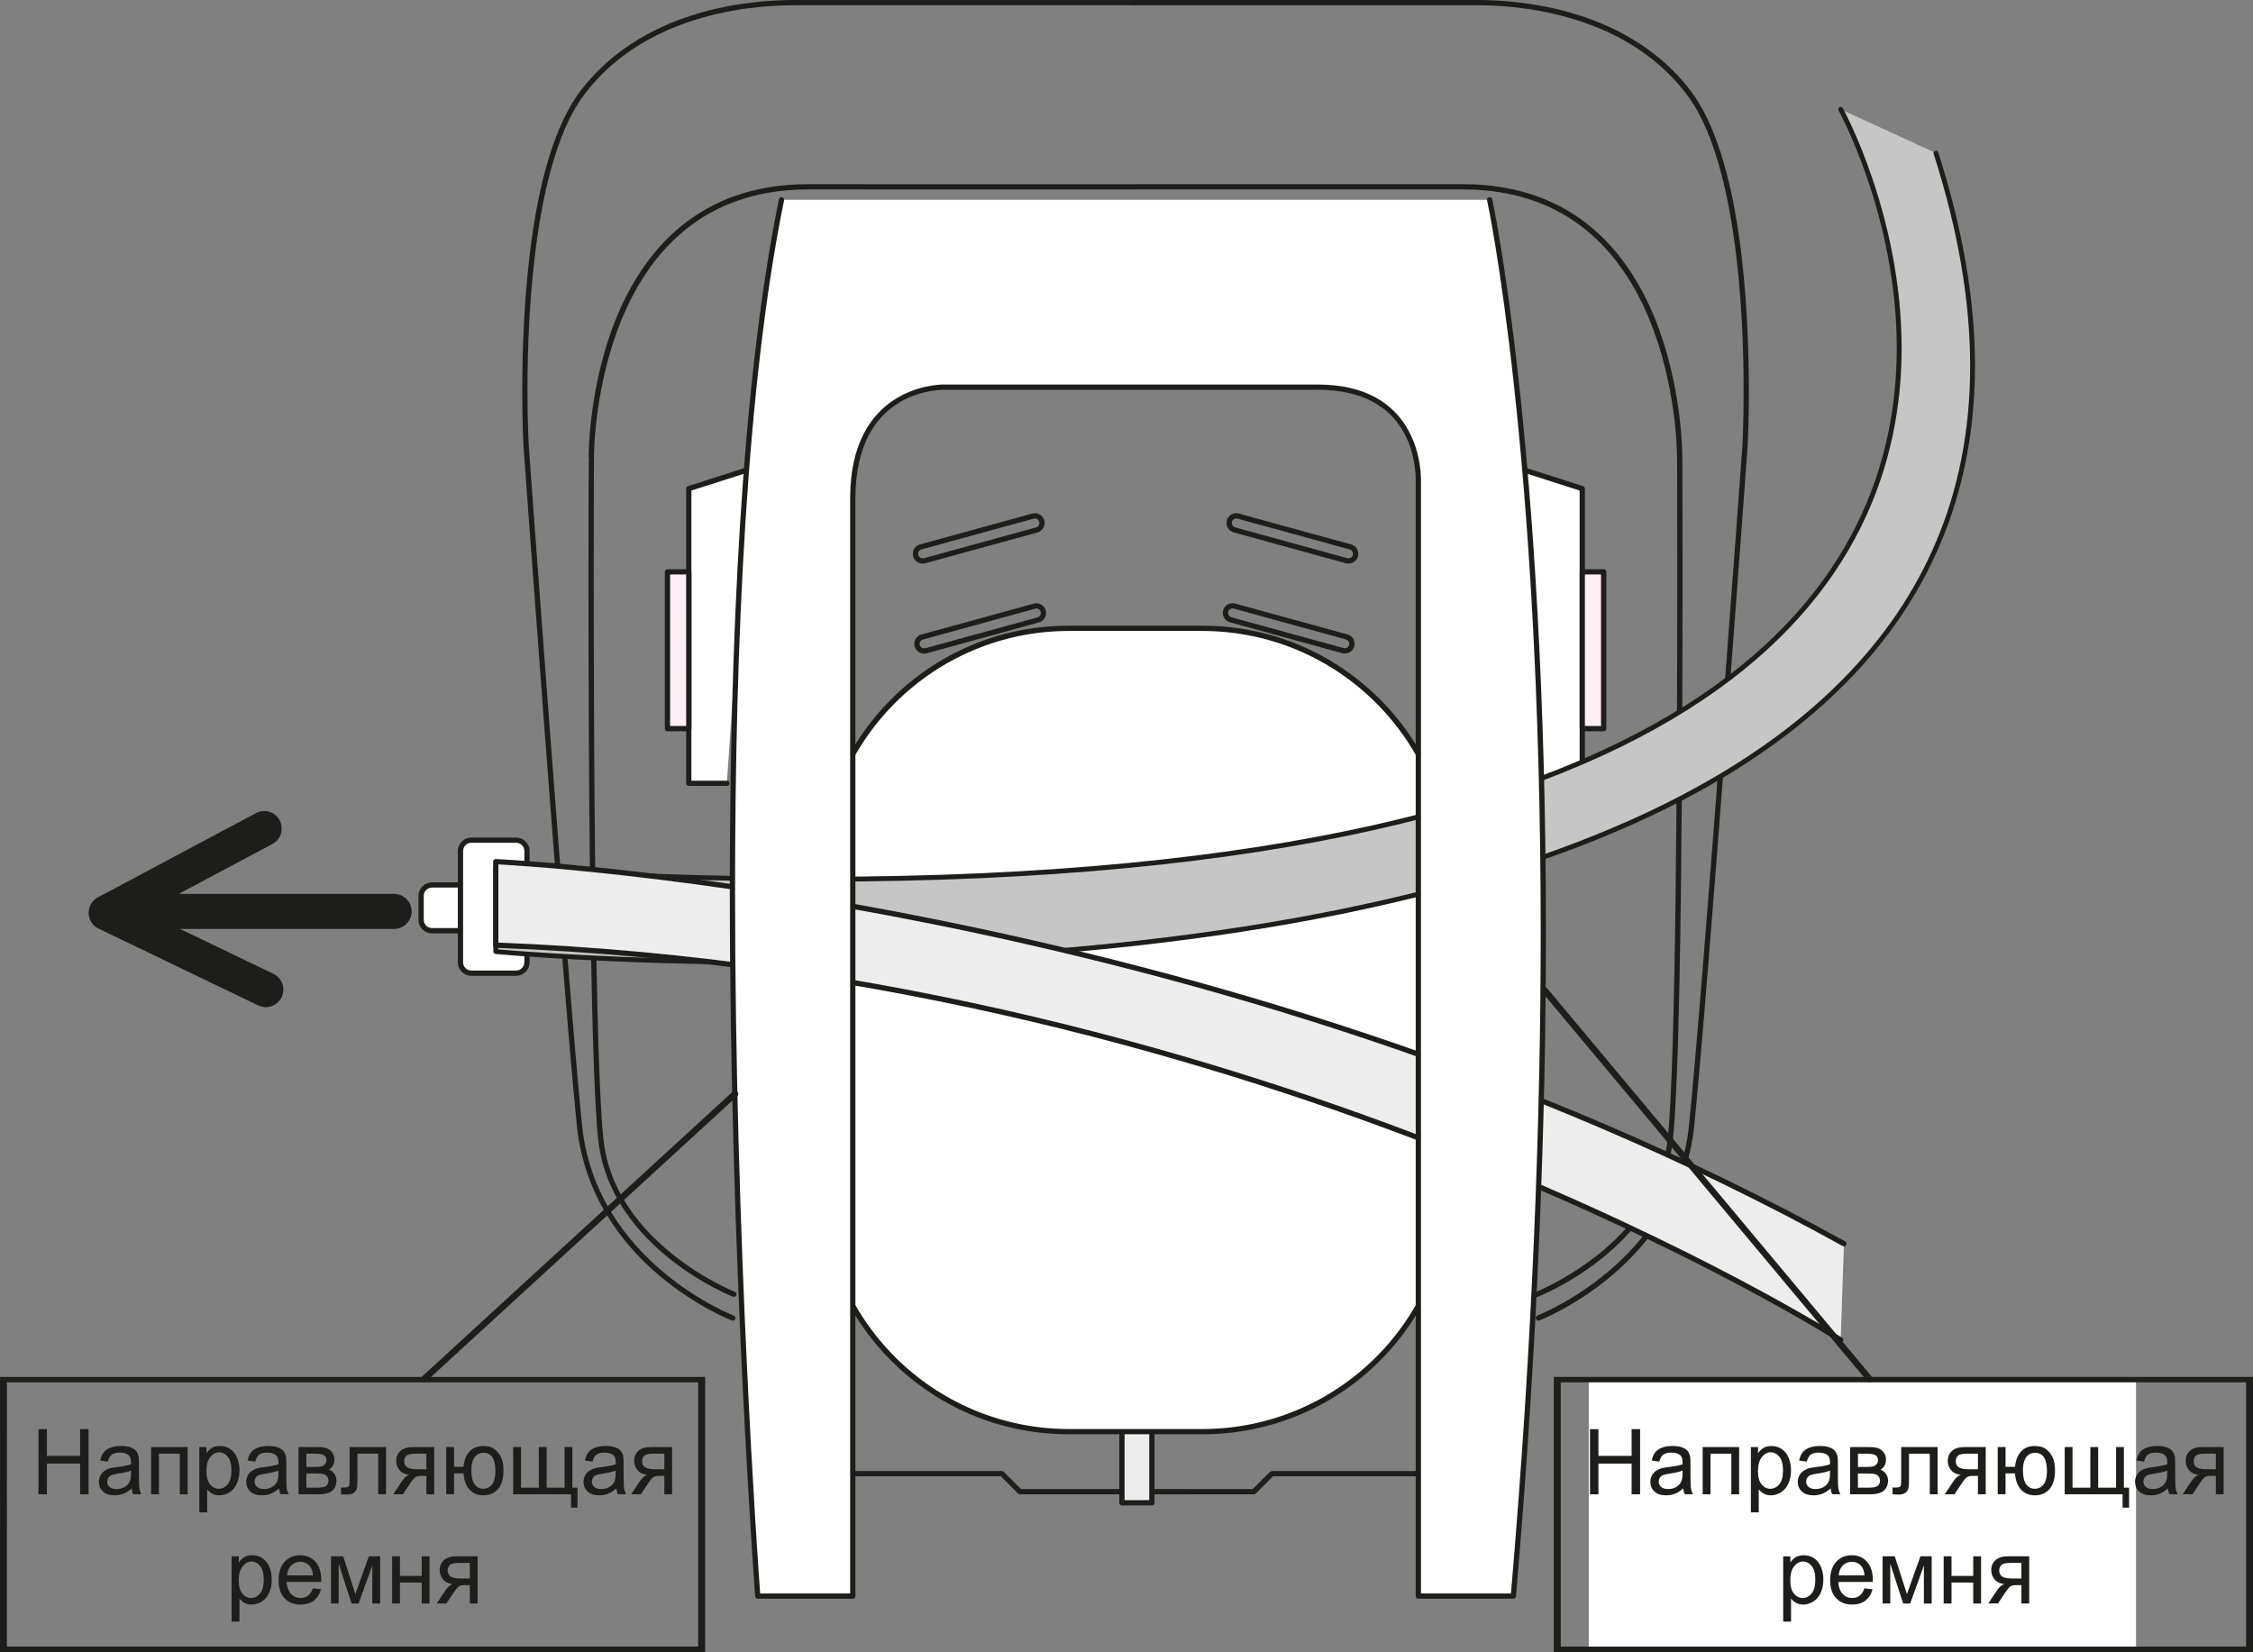 <?xml version="1.0" encoding="UTF-8"?>
<!DOCTYPE svg PUBLIC "-//W3C//DTD SVG 1.1//EN" "http://www.w3.org/Graphics/SVG/1.1/DTD/svg11.dtd">
<!-- Creator: CorelDRAW 2018 (64-Bit) -->
<svg xmlns="http://www.w3.org/2000/svg" xml:space="preserve" width="43.67mm" height="32.021mm" version="1.1" style="shape-rendering:geometricPrecision; text-rendering:geometricPrecision; image-rendering:optimizeQuality; fill-rule:evenodd; clip-rule:evenodd"
viewBox="0 0 1763.69 1293.24"
 xmlns:xlink="http://www.w3.org/1999/xlink">
 <rect x="0" y="0" width="1763.69" height="1293.24" fill="#808080" stroke="none"/>
 <defs>
  <style type="text/css">
   <![CDATA[
    .str0 {stroke:#1D1D1B;stroke-width:4.99;stroke-linecap:round;stroke-linejoin:round;stroke-miterlimit:4}
    .fil7 {fill:none;fill-rule:nonzero}
    .fil6 {fill:white}
    .fil0 {fill:#1D1D1B;fill-rule:nonzero}
    .fil5 {fill:#1D1D1B;fill-rule:nonzero}
    .fil4 {fill:#C6C6C6;fill-rule:nonzero}
    .fil2 {fill:#EDEDED;fill-rule:nonzero}
    .fil3 {fill:#FDEEF6;fill-rule:nonzero}
    .fil1 {fill:white;fill-rule:nonzero}
   ]]>
  </style>
 </defs>
 <g id="Слой_x0020_1">
  <path class="fil0" d="M1202.35 1032.45c-0.41,-1.04 0.11,-2.24 1.17,-2.65 0.08,-0.23 107.77,-41.57 118.68,-148.99 11.13,-108.72 41.83,-532.36 41.86,-532.86 0,0 0.88,-16.55 0.88,-41.92 0.11,-63.44 -5.9,-182.18 -45.14,-232.96 -51.04,-66.48 -140.78,-69.02 -164.37,-68.99l-4.2 0c-13.96,0 -262,0 -262.27,0.06 -1.14,0 -2.07,-0.92 -2.07,-2.06 0,-1.11 0.93,-2.08 2.07,-2.08l262.27 0 4.2 0c23.88,0 114.98,2.25 167.67,70.54 40.48,52.9 45.88,171.67 45.96,235.5 0,25.46 -0.91,42.13 -0.91,42.13 0,0 -30.71,424.12 -41.89,533.09 -11.43,110.29 -121.1,152.28 -121.26,152.36l0.03 0.03c-0.25,0.13 -0.51,0.15 -0.73,0.15 -0.84,0 -1.62,-0.5 -1.95,-1.35z"/>
  <path class="fil1" d="M368.23 692.75c4.73,0 8.55,3.86 8.55,8.53l0 18.74c0,4.73 -3.82,8.56 -8.55,8.56l-29.99 0c-4.75,0 -8.58,-3.83 -8.58,-8.56l0 -18.74c0,-4.67 3.83,-8.53 8.58,-8.53l29.99 0z"/>
  <path class="fil0" d="M338.22 730.62c-5.87,0 -10.63,-4.73 -10.63,-10.6l0 -18.79c0,-5.81 4.76,-10.54 10.63,-10.54l29.99 0 0 2.06 0 2.02 -29.99 0c-3.59,0.03 -6.51,2.91 -6.51,6.45l0 18.79c0,3.56 2.89,6.45 6.51,6.45l29.99 0c3.59,0 6.5,-2.86 6.5,-6.45l0 -18.79c0,-3.55 -2.91,-6.43 -6.5,-6.45l0 -2.02 0 -2.06c5.88,0 10.61,4.73 10.61,10.54l0 18.79c0,5.84 -4.76,10.6 -10.61,10.6l-29.99 0z"/>
  <path class="fil0" d="M1201.37 1013.9c-0.38,-1.05 0.15,-2.25 1.2,-2.67 0.08,-0.23 93.95,-37.1 102.88,-119.22 6.6,-59.47 7.56,-306.04 7.56,-442.18 0,-54.65 -0.11,-91.47 -0.11,-91.47 0,0 -0.06,-0.16 -0.06,-0.36 -0.14,-8.72 -2,-209.48 -167.18,-209.71l-256.72 0 0 0.03c-0.11,0 -0.24,-0.03 -0.24,-0.03l-256.46 0c-165.3,0.23 -167.14,201.08 -167.31,209.68l0 0.11 -0.02 0c0.02,0.07 0.02,0.11 0.04,0.19 0,0.08 -0.16,35.99 -0.16,89.47 0,135.71 0.97,384.49 7.62,444.26 8.96,82.12 102.68,119.11 102.88,119.22 1.03,0.42 1.55,1.61 1.17,2.67 -0.46,1.03 -1.63,1.55 -2.68,1.17 -0.14,-0.17 -95.76,-37.31 -105.46,-122.59 -6.71,-60.43 -7.65,-308.9 -7.65,-444.72 0,-53.54 0.16,-89.47 0.39,-88.52l0 -0.03c-0.12,-0.25 -0.17,-0.37 -0.2,-0.43l-0.03 -0.27 -0.03 -0.23 0 -0.3c0,-8.44 1.54,-213.39 171.43,-213.8l256.34 0.03c0.11,-0.03 0.24,-0.03 0.36,-0.03l256.72 0c169.77,0.41 171.3,205.22 171.3,213.83l0.03 0.27c0,0 0.15,36.9 0.15,91.55 0,136.29 -0.94,382.52 -7.6,442.64 -9.69,85.27 -105.36,122.42 -105.47,122.59 -0.24,0.09 -0.5,0.15 -0.74,0.15 -0.84,0 -1.6,-0.48 -1.95,-1.31zm-628.47 19.76c-0.15,-0.08 -109.84,-42.06 -121.31,-152.42 -11.18,-108.91 -41.86,-533 -41.86,-533.06 0,0 -0.91,-16.7 -0.91,-42.24 0.08,-63.83 5.48,-182.51 46.03,-235.39 52.62,-68.29 143.72,-70.51 167.59,-70.54 1.81,0 3.23,0.03 4.2,0.03l262.3 0c1.11,0 2.04,0.91 2.04,2.02 0,1.14 -0.92,2.04 -2.04,2.04l-262.3 0 -4.2 0c-23.62,-0.03 -113.37,2.48 -164.35,68.96 -39.26,50.69 -45.25,169.41 -45.19,232.88 0,25.42 0.96,41.97 0.96,41.97 0.03,0.55 30.66,424.16 41.79,532.92 10.91,107.41 118.57,148.96 118.71,148.99 1.08,0.41 1.61,1.6 1.17,2.65 -0.3,0.82 -1.08,1.32 -1.92,1.32 -0.21,0 -0.47,-0.03 -0.71,-0.13zm316.78 136.04l-91.24 0 -1.45 -0.58 -13.52 -13.52 -114.18 0 0 0.03c-1.14,0 -2.05,-0.94 -2.05,-2.05 0,-1.13 0.91,-2.07 2.05,-2.07l115.02 0 1.44 0.59 13.52 13.49 90.41 0.03c0.11,-0.03 0.23,-0.03 0.33,-0.03l90.73 0 13.46 -13.49 1.47 -0.59 115.08 0 0 0.03c1.11,0 2.02,0.91 2.02,2.04 0,1.11 -0.91,2.02 -2.02,2.02l-114.21 0 -13.49 13.52 -1.43 0.58 -91.61 0.03c-0.1,0 -0.21,0 -0.33,-0.03z"/>
  <path class="fil1" d="M360.46 666.19c0,-4.76 3.82,-8.55 8.55,-8.55l34.98 0c4.73,0 8.56,3.79 8.56,8.55l0 87.07c0,4.7 -3.83,8.55 -8.56,8.55l-34.98 0c-4.73,0 -8.55,-3.85 -8.55,-8.55l0 -87.07z"/>
  <path class="fil0" d="M362.51 753.27c0,3.56 2.87,6.46 6.49,6.46l35 0c3.56,0 6.49,-2.92 6.49,-6.46l0 -87.09c0,-3.62 -2.9,-6.44 -6.49,-6.48l-35 0c-3.62,0.04 -6.49,2.86 -6.49,6.48l0 87.09zm6.49 10.57c-5.84,0 -10.6,-4.76 -10.6,-10.57l0 -87.09c0,-5.86 4.76,-10.56 10.6,-10.56l35 0c5.84,0 10.57,4.7 10.57,10.56l0 87.09c0,5.84 -4.73,10.57 -10.57,10.57l-35 0z"/>
  <path class="fil0" d="M714.87 435.57c-0.2,-0.7 -0.29,-1.37 -0.29,-2.08 0,-3.35 2.24,-6.41 5.57,-7.32l87.88 -24.15c0.67,-0.17 1.31,-0.31 2.04,-0.31 3.36,0 6.45,2.22 7.36,5.65l-1.96 0.56 -1.98 0.5c-0.44,-1.61 -1.84,-2.56 -3.42,-2.59 -0.26,0 -0.56,0.06 -0.9,0.14l-87.96 24.15c-1.5,0.41 -2.52,1.81 -2.52,3.38 0,0.33 0.03,0.61 0.16,1.03 0.37,1.47 1.81,2.54 3.38,2.54 0.39,0 0.69,-0.03 0.91,-0.08l87.88 -24.14c1.55,-0.47 2.59,-1.91 2.59,-3.45 0,-0.36 -0.06,-0.67 -0.11,-0.94l1.98 -0.53 1.96 -0.56c0.2,0.65 0.29,1.35 0.29,2.02 0,3.34 -2.22,6.4 -5.57,7.41l-87.97 24.15c-0.7,0.17 -1.35,0.2 -1.97,0.2 -3.38,0 -6.48,-2.18 -7.35,-5.57zm249.5 -27.13c-0.08,0.3 -0.11,0.59 -0.11,0.91 0,1.54 1.03,3 2.59,3.45l87.89 24.16c0.26,0.06 0.54,0.08 0.9,0.08 1.53,0 3.01,-1.04 3.45,-2.54 0.06,-0.28 0.08,-0.61 0.08,-0.95 0,-1.58 -1.03,-3.04 -2.56,-3.45l-87.95 -24.15c-0.34,-0.08 -0.64,-0.14 -0.9,-0.14 -1.58,0.03 -2.95,0.99 -3.39,2.59l-1.98 -0.5 1.98 0.53zm89.29 32.5l-87.98 -24.21c-3.35,-0.95 -5.54,-4.03 -5.54,-7.38 0,-0.67 0.06,-1.31 0.27,-1.98l-0.03 0c0.92,-3.45 4.01,-5.67 7.38,-5.67 0.73,0 1.4,0.14 2.04,0.31l87.88 24.15c3.42,0.91 5.64,4 5.64,7.39 0,0.64 -0.08,1.28 -0.3,2.04 -0.96,3.34 -4.02,5.55 -7.38,5.55 -0.61,0 -1.25,-0.03 -1.98,-0.2zm-231.47 106.42l-87.91 24.18c-1.58,0.38 -2.6,1.78 -2.6,3.36 0,0.29 0.03,0.59 0.13,0.99 0.4,1.49 1.84,2.55 3.47,2.55 0.33,0 0.64,-0.07 0.88,-0.13l87.88 -24.07c1.58,-0.47 2.62,-1.93 2.62,-3.48 0,-0.3 -0.03,-0.64 -0.11,-0.91l-0.03 0c-0.42,-1.62 -1.87,-2.62 -3.36,-2.62 -0.25,0 -0.59,0.03 -0.95,0.14zm-94.34 29.58c-0.2,-0.67 -0.27,-1.34 -0.27,-2.04 -0.03,-3.36 2.23,-6.45 5.61,-7.33l87.82 -24.17c0.67,-0.15 1.4,-0.3 2.12,-0.3 3.34,0 6.37,2.23 7.34,5.61l-1.97 0.57 1.97 -0.51c0.2,0.64 0.25,1.31 0.25,1.98 0,3.33 -2.19,6.43 -5.57,7.41l-87.93 24.12c-0.71,0.2 -1.39,0.23 -1.97,0.23 -3.38,0 -6.48,-2.15 -7.41,-5.57zm223.49 -27.08c-0.11,0.31 -0.14,0.57 -0.14,0.92 0,1.49 1.03,2.98 2.63,3.42l87.85 24.11c0.25,0.06 0.57,0.13 0.92,0.13 1.58,0 3.03,-1.03 3.42,-2.55 0.11,-0.34 0.14,-0.67 0.14,-0.99 0,-1.58 -1.03,-2.98 -2.62,-3.39l-87.94 -24.15c-0.3,-0.08 -0.63,-0.14 -0.91,-0.14 -1.5,0 -2.9,1 -3.36,2.62l-1.98 -0.56 1.98 0.57zm89.26 32.43l-87.91 -24.15c-3.33,-0.95 -5.59,-4.02 -5.59,-7.35 0,-0.73 0.08,-1.43 0.27,-2.07 0.96,-3.36 3.99,-5.61 7.33,-5.61 0.72,0 1.45,0.15 2.08,0.3l87.85 24.14c3.4,0.91 5.63,3.98 5.63,7.37 0,0.64 -0.06,1.31 -0.25,2.04 -0.94,3.39 -4.03,5.57 -7.39,5.57 -0.61,0 -1.28,-0.03 -2.01,-0.23zm-68.65 475.01l17.23 0 0 -32.84c-0.06,-0.03 -1.64,-20.84 -24.43,-26.07 -24.09,-5.57 -53.87,-11.44 -75.8,-11.41 -0.11,0 -0.23,0 -0.34,-0.03 -21.95,0.06 -51.48,5.9 -75.44,11.44 -22.87,5.23 -24.48,26.05 -24.51,25.9l0 33.01 17.28 0 9.99 -23.82 -16.06 2.84c-0.4,0.06 -0.87,0.12 -1.37,0.12 -3.62,0.03 -6.77,-2.59 -7.45,-6.15 -0.15,-0.56 -0.17,-1.05 -0.17,-1.5 0,-3.59 2.59,-6.83 6.26,-7.49l79.84 -14.14c0.67,-0.19 1.2,-0.19 1.58,-0.19 3.62,0 6.83,2.61 7.52,6.31 0.04,0.38 0.1,0.81 0.1,1.34 0,3.62 -2.55,6.81 -6.25,7.51l-46.92 8.32 -0.59 26.86 56.52 0 56.49 0 -0.61 -26.86 -46.97 -8.32c-3.56,-0.7 -6.18,-3.88 -6.21,-7.51 0,-0.46 0.03,-0.96 0.17,-1.37 0.64,-3.7 3.83,-6.28 7.45,-6.28 0.4,0 0.92,0.03 1.4,0.16l80.03 14.16c3.7,0.69 6.27,3.9 6.27,7.49 0,0.47 -0.06,0.91 -0.14,1.41 -0.64,3.71 -3.87,6.27 -7.46,6.24 -0.53,0 -1,-0.06 -1.39,-0.15l-16.03 -2.81 10.02 23.82zm-83.35 4.09l-58.27 0c-0.53,0 -1.09,-0.2 -1.47,-0.58 -0.38,-0.42 -0.61,-0.96 -0.58,-1.51l0.67 -30.63c0.03,-0.97 0.73,-1.81 1.7,-1.98l48.53 -8.59c1.72,-0.31 2.86,-1.84 2.86,-3.47 0,-0.23 0,-0.5 -0.03,-0.64 -0.3,-1.7 -1.78,-2.89 -3.45,-2.89 -0.3,0 -0.44,0.03 -0.67,0.06l-80.03 14.19c-1.7,0.33 -2.86,1.78 -2.86,3.45 0,0.24 0.03,0.42 0.08,0.67 0.3,1.75 1.75,2.86 3.42,2.86 0.2,0 0.44,-0.03 0.72,-0.06l19.68 -3.45c0.74,-0.14 1.5,0.15 1.97,0.73 0.48,0.59 0.56,1.41 0.29,2.11l-11.97 28.5 -1.89 1.25 -20.7 0c-0.55,0 -1.05,-0.2 -1.44,-0.58 -0.4,-0.42 -0.61,-0.93 -0.61,-1.45l0.03 -35.25c-0.03,-0.23 2.05,-23.74 27.66,-29.69 24.09,-5.57 53.75,-11.5 76.35,-11.53 0.14,-0.03 0.26,-0.03 0.37,-0.03 22.62,0 52.47,5.96 76.69,11.55 25.59,5.96 27.65,29.47 27.62,29.88l0 35.06c0,0.53 -0.2,1.04 -0.58,1.45 -0.39,0.38 -0.91,0.58 -1.45,0.58l-20.67 0 -1.91 -1.25 -11.97 -28.5c-0.29,-0.7 -0.14,-1.52 0.33,-2.11 0.41,-0.58 1.17,-0.87 1.92,-0.73l19.68 3.45c0.27,0.03 0.53,0.06 0.74,0.06 1.68,0 3.12,-1.14 3.4,-2.78 0.06,-0.31 0.08,-0.58 0.08,-0.76 0,-1.62 -1.17,-3.12 -2.88,-3.45l-80.14 -14.21c-0.13,-0.01 -0.27,-0.04 -0.56,-0.04 -1.64,0 -3.13,1.22 -3.45,3 -0.03,0.07 -0.08,0.24 -0.08,0.53 0,1.64 1.26,3.16 2.89,3.47l48.6 8.59c0.94,0.17 1.67,1.01 1.7,1.98l0.7 30.63c0,0.55 -0.2,1.09 -0.61,1.51 -0.37,0.36 -0.9,0.58 -1.48,0.58l-58.57 0 0 0.03c-0.11,0 -0.23,0 -0.34,-0.03z"/>
  <polygon class="fil1" points="1039.64,574.14 963.36,552.98 901.96,1015 974.53,1028.02 "/>
  <path class="fil0" d="M904.24 1013.32l68.57 12.3 64.55 -450 -72.28 -20.03 -60.85 457.73zm69.9 16.73l-72.58 -13c-1.05,-0.23 -1.79,-1.22 -1.64,-2.29l61.42 -462.09c0.06,-0.59 0.41,-1.08 0.91,-1.45 0.5,-0.3 1.08,-0.41 1.67,-0.24l76.28 21.17 -0.55 1.98 0.55 -1.98c0.97,0.26 1.58,1.23 1.47,2.25l-65.11 453.93c-0.06,0.55 -0.39,1.03 -0.8,1.38 -0.4,0.26 -0.81,0.37 -1.25,0.37 -0.12,0 -0.23,0 -0.37,-0.03z"/>
  <polygon class="fil1" points="738.27,574.14 814.55,552.98 875.9,1015 803.38,1028.02 "/>
  <path class="fil0" d="M805.12 1025.62l68.49 -12.3 -60.81 -457.76 -72.24 20.06 64.56 450zm-2.92 4.09c-0.47,-0.36 -0.78,-0.83 -0.87,-1.41l-65.11 -453.9 2.07 -0.27 0.55 1.97 -0.55 -1.97 -2.07 0.27c-0.11,-1 0.5,-2.02 1.51,-2.25l76.27 -21.17c0.56,-0.17 1.2,-0.06 1.7,0.24 0.5,0.37 0.81,0.87 0.87,1.45l61.35 462.06c0.17,1.08 -0.56,2.1 -1.64,2.29l-72.52 13.02c-0.11,0.01 -0.24,0.01 -0.24,0.01 -0.56,0 -0.98,-0.1 -1.31,-0.36z"/>
  <polygon class="fil2" points="878.28,1176.36 901.73,1176.36 901.73,1050.86 878.28,1050.86 "/>
  <path class="fil0" d="M880.33 1174.3l19.33 -0.03 0 -121.36 -19.33 0 0 121.39zm-2.06 4.12c-0.56,0 -1.06,-0.23 -1.47,-0.64 -0.36,-0.32 -0.58,-0.84 -0.58,-1.4l0 -125.49c0,-0.51 0.23,-1.07 0.58,-1.45 0.41,-0.39 0.91,-0.64 1.47,-0.64l23.46 0c0.53,0 1.08,0.25 1.45,0.64 0.38,0.38 0.6,0.94 0.6,1.45l0 125.49c0,0.56 -0.21,1.05 -0.6,1.4 -0.43,0.41 -0.93,0.64 -1.45,0.64l-23.46 0z"/>
  <polygon class="fil1" points="1192.17,367.63 1238.67,382.56 1238.67,613.17 1208.92,613.17 "/>
  <path class="fil0" d="M1206.86 613.19c0,-1.17 0.91,-2.08 2.06,-2.08l27.66 0 0 -227.11 -45.02 -14.45 0 0.03c-1.11,-0.33 -1.7,-1.52 -1.37,-2.58 0.36,-1.07 1.51,-1.68 2.59,-1.34l46.52 14.92c0.84,0.24 1.4,1.05 1.4,1.98l0 230.63c0,0.53 -0.2,1.05 -0.58,1.44 -0.39,0.4 -0.9,0.61 -1.45,0.61l-29.74 0.03c-1.16,0 -2.06,-0.97 -2.06,-2.08z"/>
  <polygon class="fil1" points="585.75,367.63 539.18,382.56 539.18,613.17 568.99,613.17 "/>
  <path class="fil0" d="M539.2 615.18c-0.55,0 -1.05,-0.17 -1.45,-0.57 -0.38,-0.36 -0.61,-0.91 -0.61,-1.44l0 -230.64c0,-0.91 0.58,-1.67 1.42,-1.97l46.59 -14.92 0 0.03c1.05,-0.34 2.19,0.21 2.55,1.31 0.34,1.08 -0.24,2.25 -1.32,2.6l-45.14 14.42 0 227.12 27.77 0c1.11,0 2.05,0.87 2.05,2.04 0,1.13 -0.94,2.01 -2.05,2.01l-29.81 0z"/>
  <polygon class="fil3" points="1238.67,570.39 1255.43,570.39 1255.43,447.65 1238.67,447.65 "/>
  <path class="fil0" d="M1253.33 449.67l-12.64 0 0 118.63 12.64 0 0 -118.63zm-14.66 122.74c-0.55,0 -1.07,-0.19 -1.45,-0.61 -0.38,-0.36 -0.61,-0.91 -0.61,-1.44l0 -122.72c0,-0.57 0.23,-1.12 0.61,-1.48 0.36,-0.36 0.9,-0.59 1.45,-0.59l16.71 0c0.59,0 1.13,0.23 1.48,0.59 0.38,0.36 0.61,0.91 0.61,1.48l0 122.72c0,0.53 -0.23,1.08 -0.61,1.44 -0.38,0.43 -0.9,0.61 -1.48,0.61l-16.71 0z"/>
  <polygon class="fil3" points="539.2,570.39 522.5,570.39 522.5,447.65 539.2,447.65 "/>
  <g>
   <path class="fil0" d="M524.54 568.3l12.61 0 -0.03 -118.62 -12.58 0 0 118.62zm14.64 2.07l0 -2.07 0 2.07zm-16.68 2.04c-0.55,0 -1.07,-0.2 -1.45,-0.61 -0.38,-0.34 -0.61,-0.9 -0.61,-1.43l0 -122.74c0,-0.55 0.23,-1.11 0.61,-1.45 0.36,-0.38 0.9,-0.58 1.45,-0.58l16.68 0c0.54,0 1.07,0.2 1.45,0.58 0.38,0.34 0.63,0.9 0.63,1.45l0 122.74c0,0.53 -0.24,1.08 -0.63,1.43 -0.38,0.41 -0.91,0.61 -1.45,0.61l-16.68 0z"/>
  </g>
  <path class="fil0" d="M202.16 787.03l-125.05 -60.14c-4.66,-2.22 -7.65,-6.89 -7.73,-12.04 -0.14,-5.16 2.67,-9.97 7.22,-12.42l123.76 -65.94c6.68,-3.56 14.97,-1.04 18.53,5.61 3.56,6.68 1.03,14.97 -5.63,18.53l-73.32 39.09 168.55 0c7.56,0 13.72,6.15 13.72,13.75 0,7.54 -6.15,13.69 -13.72,13.69l-167.55 0 73.1 35.15 0.03 0c6.8,3.28 9.66,11.48 6.37,18.31 -2.37,4.9 -7.27,7.77 -12.35,7.77 -2.01,0 -4,-0.47 -5.92,-1.37z"/>
  <path class="fil0" d="M961.46 478.87c-0.09,0.3 -0.13,0.64 -0.13,0.9 0,1.5 1.03,2.95 2.6,3.42l87.88 24.12c0.21,0.08 0.58,0.14 0.92,0.14 1.57,0 2.98,-1.05 3.4,-2.56 0.08,-0.27 0.13,-0.59 0.13,-0.94 0,-1.58 -1.04,-2.98 -2.58,-3.4l-87.95 -24.18c-0.31,-0.1 -0.61,-0.13 -0.92,-0.13 -1.51,0 -2.94,1.03 -3.32,2.58l-2.01 -0.5 1.97 0.55zm89.26 32.44l-87.87 -24.21c-3.38,-0.94 -5.63,-3.95 -5.63,-7.34 0,-0.64 0.08,-1.31 0.28,-1.98 0.91,-3.42 3.99,-5.66 7.31,-5.66 0.73,0 1.44,0.15 2.05,0.32l87.92 24.15c3.36,0.9 5.59,3.95 5.59,7.35 0,0.61 -0.06,1.28 -0.24,2.02 -0.98,3.35 -4.02,5.57 -7.39,5.57 -0.59,0 -1.27,-0.03 -2.02,-0.23zm-240.37 -34.84l-87.95 24.18c-1.55,0.37 -2.54,1.71 -2.54,3.29 0,0.33 0.02,0.64 0.14,1 0.39,1.51 1.85,2.59 3.42,2.59 0.33,0 0.63,-0.06 0.88,-0.08l87.88 -24.18c1.57,-0.43 2.59,-1.89 2.59,-3.48 0,-0.31 -0.03,-0.61 -0.1,-0.87l-0.03 0c-0.4,-1.61 -1.82,-2.59 -3.38,-2.62 -0.25,0 -0.57,0.06 -0.92,0.17zm-94.3 29.61c-0.21,-0.7 -0.32,-1.41 -0.32,-2.14 0,-3.39 2.27,-6.43 5.63,-7.29l87.88 -24.12c0.64,-0.2 1.3,-0.31 2.04,-0.31 3.34,-0.03 6.41,2.19 7.37,5.6l-1.98 0.56 1.98 -0.53c0.19,0.7 0.26,1.32 0.26,1.95 0,3.39 -2.2,6.46 -5.6,7.39l-87.92 24.21c-0.7,0.2 -1.37,0.23 -1.95,0.23 -3.42,0 -6.45,-2.19 -7.38,-5.54z"/>
  <path class="fil1" d="M642.24 926.39c0,107.29 86.98,194.3 194.29,194.3l104.88 0c107.27,0 194.26,-87.01 194.26,-194.3l0 -240.23c0,-107.3 -86.99,-194.26 -194.26,-194.26l-104.88 0c-107.31,0 -194.29,86.97 -194.29,194.26l0 240.23z"/>
  <path class="fil0" d="M836.53 1118.62l104.88 0c106.14,-0.21 192.01,-86.07 192.21,-192.23l0 -240.26c-0.2,-106.16 -86.07,-192.02 -192.21,-192.23l-104.88 0c-106.16,0.21 -192.04,86.07 -192.26,192.23l0 240.26c0.21,106.16 86.1,192.02 192.26,192.23zm0 4.1c-108.44,0 -196.35,-87.94 -196.35,-196.33l0 -240.26c0,-108.41 87.91,-196.34 196.35,-196.34l104.88 0c108.42,0 196.3,87.93 196.3,196.34l0 240.26c0,108.39 -87.88,196.33 -196.3,196.33l-104.88 0z"/>
  <path class="fil4" d="M1440.94 85.57c0,0 380.62,687.6 -1052.84,593.97l0 65.34c0,0 1369.52,128.78 1127.38,-625.03l-74.54 -34.28z"/>
  <path class="fil0" d="M388.09 746.76c-0.5,0 -0.97,-0.2 -1.34,-0.53 -0.36,-0.37 -0.59,-0.9 -0.59,-1.34l0 -65.37c0,-0.53 0.23,-1.03 0.61,-1.34 0.4,-0.38 0.9,-0.59 1.43,-0.53 91.33,5.9 175.29,8.69 252.39,8.69 713.66,-0.25 844.11,-238.23 844.23,-413.9 0.03,-103.61 -45.45,-185.8 -45.56,-185.97l0 0.03c-0.5,-0.91 -0.15,-2.08 0.76,-2.56 0.91,-0.53 2.07,-0.19 2.56,0.73 0.09,0.17 45.99,83.06 46.05,187.78 0.03,88.9 -33.4,193.71 -156.22,275.82 -122.77,82.18 -334.65,141.86 -691.81,141.86 -76.64,0 -160.01,-2.75 -250.61,-8.59l0 61.61c13.52,1.2 97.67,8.18 215.38,8.18 167.29,0 401.88,-14.22 594.37,-79.53 192.53,-65.42 342.53,-181.43 342.53,-385.24 0,-49.87 -8.96,-105.05 -28.58,-166.12 -0.33,-1 0.23,-2.04 1.22,-2.37 1,-0.32 2.05,0.23 2.37,1.2 19.7,61.36 28.8,116.96 28.8,167.29 -0.64,412.27 -605.96,468.42 -940.7,468.59 -128.43,0 -217.05,-8.38 -217.27,-8.38z"/>
  <path class="fil2" d="M1440.94 1048.94c0,0 -447.28,-286.44 -1052.84,-309.06l0 -65.35c0,0 560.36,25.15 1055.38,299.06l-2.54 75.36z"/>
  <path class="fil0" d="M1439.83 1050.66c-0.3,-0.11 -111.62,-71.53 -298.97,-145.9 -187.37,-74.36 -450.37,-151.55 -752.84,-162.85 -1.11,-0.08 -1.98,-0.94 -1.98,-2.04l0 -65.35c0,-0.54 0.23,-1.09 0.61,-1.48 0.38,-0.36 0.92,-0.59 1.45,-0.59 0.36,0.03 560.74,25.13 1056.38,299.31 1,0.56 1.34,1.81 0.78,2.81 -0.53,1 -1.78,1.34 -2.78,0.81 -247.25,-136.83 -510.89,-211.55 -712.72,-252.07 -187.75,-37.67 -321.6,-45.75 -339.61,-46.66l0 61.22c605.23,23.21 1051.74,309.22 1051.9,309.3l0 0.03c0.96,0.61 1.23,1.89 0.61,2.84 -0.38,0.61 -1.05,0.94 -1.72,0.94 -0.38,0 -0.76,-0.1 -1.11,-0.33z"/>
  <path class="fil1" d="M1166.15 156.41c0,0 80.53,372.42 18.56,1093l-74.41 0 0 -871.3c0,0 4.93,-75.05 -78.69,-75.05l-292.83 0c0,0 -71.21,-1.89 -71.21,86.91l0 859.44 -74.42 0c0,0 -55.15,-733.11 18.62,-1093l554.37 0z"/>
  <path class="fil0" d="M1110.3 1251.44c-0.55,0 -1.08,-0.23 -1.45,-0.58 -0.38,-0.37 -0.61,-0.9 -0.61,-1.45l0 -871.44c0,0 0.03,-0.73 0.03,-2.19 -0.19,-12.52 -3.42,-70.6 -76.65,-70.69l-293.06 0 -0.11 0c-5.14,0.27 -68.73,1.11 -68.82,84.87l0 859.44c0,0.56 -0.21,1.05 -0.61,1.45 -0.38,0.36 -0.88,0.58 -1.47,0.58l-74.38 0c-1.06,0 -1.98,-0.81 -2.02,-1.89 0,-0.06 -19.85,-263.31 -19.85,-551.82 0,-193.03 8.85,-397.25 38.48,-541.74 0.2,-1.11 1.31,-1.84 2.39,-1.61 1.11,0.24 1.84,1.31 1.61,2.42 -29.52,143.91 -38.37,348.08 -38.37,540.93 0,274.41 17.9,525.58 19.65,549.63l70.45 0 0 -857.39c0.06,-86.68 67.35,-88.9 72.93,-88.99 0.29,0 0.51,0.03 0.34,0.03l292.83 0c76.33,0.06 80.73,61.93 80.77,74.77 0,1.52 -0.01,2.42 -0.01,2.31l0 869.27 70.45 0c17.08,-199.41 23.27,-372.06 23.27,-517.43 0,-189.61 -10.5,-332.93 -20.99,-428.81 -10.48,-95.87 -20.93,-144.13 -20.99,-144.29l0 0.03c-0.24,-1.12 0.48,-2.21 1.6,-2.45 1.08,-0.26 2.19,0.44 2.45,1.52 0.03,0.17 42.04,194.54 42.04,573.99 0,145.95 -6.24,319.34 -23.46,519.65 -0.08,1.05 -0.97,1.87 -2.02,1.87l-74.42 0z"/>
  <path class="fil5" d="M5.4 1288.93l541.12 0 0 -206.87 -541.1 0 -0.03 206.87zm-5.4 4.31l0 -213.29 0 -2.12 552 0 0 215.41 -552 0z"/>
  <polygon class="fil6" points="1243.7,1079.96 1672.13,1079.96 1672.13,1291.11 1243.7,1291.11 "/>
  <path class="fil5" d="M1221.79 1288.94l536.52 0 0 -206.88 -536.52 0 0 206.88zm-5.44 4.29l0 -213.27 0 -2.14 547.35 0 0 215.41 -547.35 0z"/>
  <path class="fil0" d="M1734.63 1137.92l-8.72 0c-3.66,0 -6.03,0.59 -7.08,1.74 -1.06,1.15 -1.58,2.52 -1.58,4.08 0,2.19 0.77,3.82 2.34,4.84 1.55,1.03 4.3,1.55 8.26,1.55l6.78 0 0 -12.21zm6.1 -5.17l0 36.93 -6.1 0 0 -14.39 -3.55 0c-2.15,0 -3.76,0.27 -4.81,0.84 -1.05,0.57 -2.61,2.39 -4.62,5.48l-5.36 8.07 -7.61 0 6.62 -9.95c2.01,-3.05 4.03,-4.76 6.03,-5.14 -3.5,-0.48 -6.09,-1.78 -7.79,-3.88 -1.7,-2.08 -2.54,-4.47 -2.54,-7.18 0,-3.21 1.11,-5.81 3.32,-7.79 2.22,-2.01 5.43,-2.99 9.63,-2.99l16.77 0zm-44.17 18.39c-2.23,0.92 -5.57,1.71 -10.02,2.37 -2.52,0.37 -4.31,0.78 -5.36,1.25 -1.04,0.46 -1.85,1.14 -2.42,2.02 -0.55,0.9 -0.84,1.89 -0.84,2.98 0,1.67 0.61,3.07 1.85,4.18 1.24,1.11 3.05,1.67 5.44,1.67 2.36,0 4.46,-0.53 6.3,-1.58 1.85,-1.05 3.19,-2.49 4.06,-4.33 0.65,-1.41 0.99,-3.51 0.99,-6.26l0 -2.29zm1.74 18.54c-0.63,-1.3 -1.04,-2.82 -1.22,-4.56 -2.27,1.98 -4.46,3.38 -6.55,4.17 -2.11,0.81 -4.36,1.23 -6.77,1.23 -3.97,0 -7.04,-1 -9.18,-2.98 -2.14,-1.99 -3.2,-4.52 -3.2,-7.59 0,-1.81 0.41,-3.46 1.21,-4.97 0.81,-1.48 1.87,-2.68 3.18,-3.59 1.3,-0.9 2.78,-1.6 4.4,-2.05 1.21,-0.33 3.04,-0.64 5.46,-0.94 4.96,-0.61 8.61,-1.31 10.94,-2.15 0.03,-0.87 0.04,-1.41 0.04,-1.64 0,-2.55 -0.58,-4.35 -1.74,-5.39 -1.57,-1.43 -3.91,-2.14 -7,-2.14 -2.88,0 -5.02,0.53 -6.39,1.55 -1.38,1.03 -2.39,2.86 -3.06,5.48l-6 -0.84c0.55,-2.62 1.45,-4.73 2.69,-6.34 1.26,-1.62 3.07,-2.86 5.43,-3.74 2.37,-0.87 5.1,-1.3 8.22,-1.3 3.08,0 5.6,0.37 7.52,1.11 1.93,0.74 3.35,1.66 4.26,2.81 0.91,1.12 1.55,2.54 1.91,4.24 0.21,1.08 0.32,2.99 0.32,5.78l0 8.35c0,5.82 0.13,9.5 0.38,11.04 0.27,1.54 0.78,3.02 1.55,4.43l-6.41 0zm-82.02 -36.93l6.13 0 0 31.78 13.97 0 0 -31.78 6.14 0 0 31.78 14.01 0 0 -31.78 6.11 0 0 31.78 4.05 0 0 15.62 -5.07 0 0 -10.47 -45.33 0 0 -36.93zm-23.18 4.47c-3,0 -5.34,1.18 -7.01,3.53 -1.67,2.35 -2.51,5.66 -2.51,9.9 0,5.07 0.84,8.8 2.52,11.17 1.68,2.36 3.93,3.55 6.75,3.55 2.79,0 5.08,-1.09 6.87,-3.3 1.78,-2.18 2.68,-5.71 2.68,-10.59 0,-4.76 -0.77,-8.32 -2.32,-10.7 -1.54,-2.38 -3.88,-3.56 -6.98,-3.56zm-29.25 -4.47l6.14 0 0 15.44 7.42 0c0.55,-5.29 2.16,-9.33 4.86,-12.11 2.69,-2.78 6.18,-4.18 10.48,-4.18 3.66,0 6.54,0.76 8.66,2.25 2.11,1.51 3.85,3.59 5.23,6.24 1.38,2.64 2.06,6.18 2.06,10.67 0,6.37 -1.42,11.22 -4.26,14.51 -2.85,3.29 -6.7,4.94 -11.55,4.94 -4.53,0 -8.15,-1.53 -10.89,-4.59 -2.72,-3.07 -4.26,-7.27 -4.6,-12.6l-7.42 0 0 16.34 -6.14 0 0 -36.93zm-15.47 5.17l-8.73 0c-3.65,0 -6.01,0.59 -7.07,1.74 -1.05,1.15 -1.58,2.52 -1.58,4.08 0,2.19 0.77,3.82 2.34,4.84 1.55,1.03 4.3,1.55 8.26,1.55l6.78 0 0 -12.21zm6.1 -5.17l0 36.93 -6.1 0 0 -14.39 -3.55 0c-2.15,0 -3.76,0.27 -4.82,0.84 -1.07,0.57 -2.6,2.39 -4.63,5.48l-5.34 8.07 -7.61 0 6.61 -9.95c2.02,-3.05 4.05,-4.76 6.04,-5.14 -3.51,-0.48 -6.1,-1.78 -7.79,-3.88 -1.7,-2.08 -2.54,-4.47 -2.54,-7.18 0,-3.21 1.11,-5.81 3.32,-7.79 2.22,-2.01 5.43,-2.99 9.63,-2.99l16.77 0zm-66.19 0l28.5 0 0 36.93 -6.1 0 0 -31.76 -16.26 0 0 18.41c0,4.29 -0.15,7.11 -0.42,8.49 -0.27,1.35 -1.03,2.55 -2.25,3.57 -1.23,1.01 -3.01,1.53 -5.31,1.53 -1.44,0 -3.08,-0.1 -4.94,-0.27l0 -5.23 2.69 0c1.27,0 2.18,-0.13 2.72,-0.4 0.54,-0.27 0.91,-0.68 1.1,-1.27 0.17,-0.59 0.27,-2.46 0.27,-5.65l0 -24.35zm-33.86 31.78l8.08 0c3.48,0 5.86,-0.41 7.15,-1.24 1.3,-0.81 1.98,-2.24 2.05,-4.26 0,-1.18 -0.37,-2.28 -1.13,-3.29 -0.76,-1 -1.72,-1.64 -2.94,-1.91 -1.2,-0.26 -3.13,-0.4 -5.78,-0.4l-7.44 0 0 11.1zm0 -16.24l6.54 0c2.62,0 4.41,-0.14 5.38,-0.42 0.99,-0.27 1.85,-0.83 2.64,-1.68 0.77,-0.84 1.16,-1.87 1.16,-3.05 0,-1.95 -0.69,-3.29 -2.04,-4.06 -1.34,-0.77 -3.66,-1.16 -6.92,-1.16l-6.75 0 0 10.37zm-6.14 -15.54l14.15 0c3.48,0 6.07,0.28 7.75,0.87 1.7,0.6 3.15,1.68 4.37,3.26 1.21,1.57 1.83,3.46 1.83,5.67 0,1.75 -0.36,3.3 -1.08,4.6 -0.71,1.31 -1.78,2.41 -3.22,3.29 1.71,0.59 3.12,1.67 4.25,3.25 1.12,1.6 1.7,3.48 1.7,5.66 -0.24,3.51 -1.47,6.1 -3.69,7.79 -2.23,1.69 -5.47,2.54 -9.72,2.54l-16.33 0 0 -36.93zm-15.73 18.39c-2.23,0.92 -5.57,1.71 -10.03,2.37 -2.52,0.37 -4.31,0.78 -5.34,1.25 -1.05,0.46 -1.87,1.14 -2.42,2.02 -0.57,0.9 -0.85,1.89 -0.85,2.98 0,1.67 0.61,3.07 1.85,4.18 1.24,1.11 3.05,1.67 5.44,1.67 2.36,0 4.46,-0.53 6.3,-1.58 1.85,-1.05 3.21,-2.49 4.06,-4.33 0.66,-1.41 1,-3.51 1,-6.26l0 -2.29zm1.72 18.54c-0.63,-1.3 -1.04,-2.82 -1.21,-4.56 -2.28,1.98 -4.47,3.38 -6.57,4.17 -2.11,0.81 -4.36,1.23 -6.77,1.23 -3.97,0 -7.04,-1 -9.18,-2.98 -2.12,-1.99 -3.2,-4.52 -3.2,-7.59 0,-1.81 0.41,-3.46 1.21,-4.97 0.81,-1.48 1.87,-2.68 3.17,-3.59 1.3,-0.9 2.78,-1.6 4.42,-2.05 1.2,-0.33 3.02,-0.64 5.46,-0.94 4.94,-0.61 8.59,-1.31 10.94,-2.15 0.02,-0.87 0.03,-1.41 0.03,-1.64 0,-2.55 -0.58,-4.35 -1.74,-5.39 -1.57,-1.43 -3.91,-2.14 -6.98,-2.14 -2.89,0 -5.03,0.53 -6.4,1.55 -1.38,1.03 -2.39,2.86 -3.05,5.48l-6 -0.84c0.54,-2.62 1.44,-4.73 2.69,-6.34 1.24,-1.62 3.05,-2.86 5.42,-3.74 2.36,-0.87 5.1,-1.3 8.22,-1.3 3.09,0 5.6,0.37 7.52,1.11 1.94,0.74 3.36,1.66 4.26,2.81 0.91,1.12 1.55,2.54 1.91,4.24 0.21,1.08 0.32,2.99 0.32,5.78l0 8.35c0,5.82 0.13,9.5 0.4,11.04 0.25,1.54 0.77,3.02 1.54,4.43l-6.41 0zm-58.1 -18.27c0,4.76 0.94,8.26 2.84,10.55 1.88,2.28 4.16,3.42 6.85,3.42 2.72,0 5.06,-1.18 7,-3.53 1.94,-2.35 2.92,-6 2.92,-10.94 0,-4.72 -0.95,-8.23 -2.85,-10.57 -1.9,-2.35 -4.16,-3.52 -6.8,-3.52 -2.62,0 -4.93,1.25 -6.94,3.75 -2.01,2.48 -3.02,6.1 -3.02,10.86zm-5.56 32.43l0 -51.09 5.59 0 0 4.8c1.32,-1.88 2.81,-3.3 4.47,-4.23 1.65,-0.96 3.66,-1.41 6.03,-1.41 3.09,0 5.83,0.82 8.19,2.44 2.35,1.61 4.15,3.9 5.34,6.85 1.21,2.96 1.81,6.21 1.81,9.73 0,3.79 -0.67,7.18 -1.99,10.21 -1.33,3.02 -3.26,5.34 -5.8,6.95 -2.54,1.61 -5.2,2.42 -7.99,2.42 -2.04,0 -3.88,-0.44 -5.5,-1.32 -1.62,-0.88 -2.96,-2 -4,-3.34l0 17.98 -6.14 0zm-37.73 -51.09l28.55 0 0 36.93 -6.13 0 0 -31.76 -16.3 0 0 31.76 -6.13 0 0 -36.93zm-15.75 18.39c-2.22,0.92 -5.57,1.71 -10.03,2.37 -2.52,0.37 -4.31,0.78 -5.34,1.25 -1.05,0.46 -1.85,1.14 -2.42,2.02 -0.57,0.9 -0.85,1.89 -0.85,2.98 0,1.67 0.63,3.07 1.87,4.18 1.22,1.11 3.05,1.67 5.43,1.67 2.36,0 4.47,-0.53 6.31,-1.58 1.84,-1.05 3.19,-2.49 4.04,-4.33 0.67,-1.41 1,-3.51 1,-6.26l0 -2.29zm1.74 18.54c-0.64,-1.3 -1.04,-2.82 -1.23,-4.56 -2.28,1.98 -4.46,3.38 -6.57,4.17 -2.1,0.81 -4.36,1.23 -6.77,1.23 -3.97,0 -7.04,-1 -9.16,-2.98 -2.14,-1.99 -3.21,-4.52 -3.21,-7.59 0,-1.81 0.4,-3.46 1.21,-4.97 0.8,-1.48 1.87,-2.68 3.16,-3.59 1.31,-0.9 2.78,-1.6 4.42,-2.05 1.21,-0.33 3.02,-0.64 5.46,-0.94 4.96,-0.61 8.59,-1.31 10.94,-2.15 0.02,-0.87 0.03,-1.41 0.03,-1.64 0,-2.55 -0.57,-4.35 -1.74,-5.39 -1.57,-1.43 -3.89,-2.14 -6.98,-2.14 -2.89,0 -5.01,0.53 -6.4,1.55 -1.37,1.03 -2.39,2.86 -3.05,5.48l-6 -0.84c0.54,-2.62 1.44,-4.73 2.69,-6.34 1.26,-1.62 3.05,-2.86 5.42,-3.74 2.36,-0.87 5.1,-1.3 8.22,-1.3 3.09,0 5.6,0.37 7.54,1.11 1.93,0.74 3.35,1.66 4.26,2.81 0.91,1.12 1.54,2.54 1.91,4.24 0.2,1.08 0.3,2.99 0.3,5.78l0 8.35c0,5.82 0.13,9.5 0.4,11.04 0.25,1.54 0.77,3.02 1.55,4.43l-6.41 0zm-74.2 0l0 -50.99 6.61 0 0 20.94 25.97 0 0 -20.94 6.63 0 0 50.99 -6.63 0 0 -24.04 -25.97 0 0 24.04 -6.61 0z"/>
  <path class="fil0" d="M1582.41 1223.42l-8.73 0c-3.65,0 -6.01,0.59 -7.07,1.74 -1.05,1.16 -1.58,2.52 -1.58,4.08 0,2.2 0.77,3.82 2.33,4.85 1.55,1.04 4.3,1.55 8.26,1.55l6.78 0 0 -12.21zm6.1 -5.17l0 36.93 -6.1 0 0 -14.39 -3.55 0c-2.15,0 -3.76,0.27 -4.81,0.84 -1.05,0.57 -2.61,2.39 -4.62,5.48l-5.36 8.06 -7.61 0 6.63 -9.94c2.01,-3.05 4.03,-4.76 6.03,-5.14 -3.51,-0.48 -6.1,-1.78 -7.79,-3.88 -1.69,-2.08 -2.54,-4.47 -2.54,-7.18 0,-3.21 1.11,-5.81 3.32,-7.79 2.23,-2.01 5.43,-2.99 9.63,-2.99l16.77 0zm-66.96 0l6.14 0 0 15.38 17.01 0 0 -15.38 6.13 0 0 36.93 -6.13 0 0 -16.38 -17.01 0 0 16.38 -6.14 0 0 -36.93zm-47.83 0l9.55 0 9.52 29.57 10.56 -29.57 8.83 0 0 36.93 -6.12 0 0 -29.73 -10.71 29.73 -5.49 0 -10.13 -31.16 0 31.16 -6 0 0 -36.93zm-34.35 14.92l20.21 0c-0.27,-3.11 -1.04,-5.44 -2.31,-7 -1.97,-2.42 -4.49,-3.62 -7.61,-3.62 -2.82,0 -5.19,0.97 -7.11,2.89 -1.92,1.91 -2.98,4.49 -3.19,7.72zm20.16 10.13l6.34 0.78c-1.01,3.79 -2.86,6.72 -5.57,8.8 -2.69,2.1 -6.15,3.14 -10.36,3.14 -5.29,0 -9.49,-1.67 -12.59,-5 -3.11,-3.32 -4.66,-7.99 -4.66,-13.99 0,-6.21 1.58,-11.04 4.72,-14.47 3.13,-3.43 7.19,-5.15 12.19,-5.15 4.85,0 8.79,1.67 11.87,5.04 3.07,3.36 4.6,8.09 4.6,14.19 0,0.37 -0.02,0.92 -0.04,1.67l-26.99 0c0.21,4.06 1.34,7.16 3.36,9.32 2.02,2.16 4.54,3.25 7.58,3.25 2.25,0 4.16,-0.61 5.76,-1.81 1.58,-1.21 2.85,-3.13 3.79,-5.77zm-58.04 -6.38c0,4.76 0.94,8.26 2.82,10.54 1.89,2.28 4.17,3.42 6.85,3.42 2.73,0 5.06,-1.18 7.01,-3.53 1.94,-2.35 2.91,-6 2.91,-10.94 0,-4.72 -0.94,-8.23 -2.84,-10.57 -1.89,-2.35 -4.18,-3.52 -6.81,-3.52 -2.61,0 -4.92,1.25 -6.94,3.75 -2.01,2.48 -3.01,6.1 -3.01,10.86zm-5.56 32.43l0 -51.09 5.59 0 0 4.8c1.32,-1.88 2.81,-3.3 4.46,-4.23 1.67,-0.96 3.68,-1.41 6.04,-1.41 3.09,0 5.82,0.81 8.18,2.44 2.37,1.61 4.15,3.9 5.36,6.85 1.2,2.96 1.81,6.22 1.81,9.73 0,3.79 -0.67,7.18 -2,10.21 -1.34,3.02 -3.26,5.34 -5.8,6.95 -2.54,1.61 -5.2,2.42 -7.99,2.42 -2.05,0 -3.88,-0.44 -5.51,-1.32 -1.63,-0.88 -2.95,-2 -4.01,-3.34l0 17.98 -6.13 0z"/>
  <path class="fil0" d="M520.04 1137.92l-8.73 0c-3.65,0 -6.01,0.59 -7.07,1.74 -1.05,1.15 -1.58,2.52 -1.58,4.08 0,2.19 0.77,3.82 2.34,4.84 1.55,1.03 4.3,1.55 8.26,1.55l6.78 0 0 -12.21zm6.1 -5.17l0 36.93 -6.1 0 0 -14.39 -3.55 0c-2.15,0 -3.76,0.27 -4.81,0.84 -1.07,0.57 -2.61,2.39 -4.63,5.48l-5.34 8.07 -7.61 0 6.61 -9.95c2.02,-3.05 4.05,-4.76 6.04,-5.14 -3.51,-0.48 -6.1,-1.78 -7.79,-3.88 -1.7,-2.08 -2.54,-4.47 -2.54,-7.18 0,-3.21 1.11,-5.81 3.32,-7.79 2.23,-2.01 5.43,-2.99 9.63,-2.99l16.77 0zm-44.17 18.39c-2.22,0.92 -5.57,1.71 -10.02,2.37 -2.52,0.37 -4.3,0.78 -5.36,1.25 -1.04,0.46 -1.85,1.14 -2.42,2.02 -0.57,0.9 -0.84,1.89 -0.84,2.98 0,1.67 0.61,3.07 1.85,4.18 1.24,1.11 3.05,1.67 5.43,1.67 2.37,0 4.47,-0.53 6.31,-1.58 1.84,-1.05 3.19,-2.49 4.06,-4.33 0.65,-1.41 0.98,-3.51 0.98,-6.26l0 -2.29zm1.74 18.54c-0.63,-1.3 -1.04,-2.82 -1.22,-4.56 -2.27,1.98 -4.46,3.38 -6.55,4.17 -2.11,0.81 -4.36,1.23 -6.78,1.23 -3.97,0 -7.02,-1 -9.16,-2.98 -2.14,-1.99 -3.21,-4.52 -3.21,-7.59 0,-1.81 0.4,-3.46 1.21,-4.97 0.81,-1.48 1.87,-2.68 3.16,-3.59 1.31,-0.9 2.78,-1.6 4.42,-2.05 1.21,-0.33 3.02,-0.64 5.46,-0.94 4.96,-0.61 8.61,-1.31 10.94,-2.15 0.03,-0.87 0.04,-1.41 0.04,-1.64 0,-2.55 -0.59,-4.35 -1.75,-5.39 -1.57,-1.43 -3.89,-2.14 -6.98,-2.14 -2.89,0 -5.02,0.53 -6.38,1.55 -1.38,1.03 -2.39,2.86 -3.07,5.48l-6 -0.84c0.56,-2.62 1.45,-4.73 2.69,-6.34 1.25,-1.62 3.06,-2.86 5.43,-3.74 2.36,-0.87 5.1,-1.3 8.21,-1.3 3.09,0 5.6,0.37 7.54,1.11 1.94,0.74 3.35,1.66 4.26,2.81 0.91,1.12 1.55,2.54 1.91,4.24 0.2,1.08 0.31,2.99 0.31,5.78l0 8.35c0,5.82 0.13,9.5 0.38,11.04 0.27,1.54 0.78,3.02 1.55,4.43l-6.41 0zm-82.02 -36.93l6.13 0 0 31.78 13.98 0 0 -31.78 6.14 0 0 31.78 14.01 0 0 -31.78 6.11 0 0 31.78 4.05 0 0 15.62 -5.07 0 0 -10.47 -45.33 0 0 -36.93zm-23.18 4.47c-3,0 -5.34,1.18 -7.01,3.53 -1.67,2.35 -2.51,5.66 -2.51,9.9 0,5.07 0.84,8.8 2.52,11.17 1.68,2.36 3.93,3.55 6.75,3.55 2.79,0 5.09,-1.09 6.87,-3.3 1.78,-2.18 2.68,-5.71 2.68,-10.59 0,-4.76 -0.77,-8.32 -2.32,-10.7 -1.54,-2.38 -3.88,-3.56 -6.98,-3.56zm-29.25 -4.47l6.14 0 0 15.44 7.42 0c0.54,-5.29 2.17,-9.33 4.86,-12.11 2.69,-2.78 6.18,-4.18 10.49,-4.18 3.66,0 6.54,0.76 8.66,2.25 2.11,1.51 3.84,3.59 5.23,6.24 1.37,2.64 2.07,6.18 2.07,10.67 0,6.37 -1.43,11.22 -4.26,14.51 -2.85,3.29 -6.7,4.94 -11.55,4.94 -4.53,0 -8.16,-1.53 -10.88,-4.59 -2.72,-3.07 -4.26,-7.27 -4.6,-12.6l-7.42 0 0 16.34 -6.14 0 0 -36.93zm-15.47 5.17l-8.74 0c-3.66,0 -6.01,0.59 -7.07,1.74 -1.05,1.15 -1.58,2.52 -1.58,4.08 0,2.19 0.77,3.82 2.32,4.84 1.57,1.03 4.32,1.55 8.28,1.55l6.78 0 0 -12.21zm6.1 -5.17l0 36.93 -6.1 0 0 -14.39 -3.55 0c-2.16,0 -3.76,0.27 -4.83,0.84 -1.05,0.57 -2.59,2.39 -4.62,5.48l-5.34 8.07 -7.6 0 6.61 -9.95c2.02,-3.05 4.03,-4.76 6.04,-5.14 -3.51,-0.48 -6.1,-1.78 -7.79,-3.88 -1.7,-2.08 -2.54,-4.47 -2.54,-7.18 0,-3.21 1.09,-5.81 3.32,-7.79 2.21,-2.01 5.43,-2.99 9.63,-2.99l16.77 0zm-66.19 0l28.49 0 0 36.93 -6.1 0 0 -31.76 -16.27 0 0 18.41c0,4.29 -0.13,7.11 -0.4,8.49 -0.27,1.35 -1.03,2.55 -2.25,3.57 -1.22,1.01 -3,1.53 -5.31,1.53 -1.44,0 -3.09,-0.1 -4.94,-0.27l0 -5.23 2.69 0c1.27,0 2.18,-0.13 2.72,-0.4 0.54,-0.27 0.91,-0.68 1.09,-1.27 0.17,-0.59 0.27,-2.46 0.27,-5.65l0 -24.35zm-33.87 31.78l8.08 0c3.48,0 5.86,-0.41 7.15,-1.24 1.3,-0.81 1.98,-2.24 2.05,-4.26 0,-1.18 -0.38,-2.28 -1.13,-3.29 -0.75,-1 -1.74,-1.64 -2.93,-1.91 -1.2,-0.26 -3.13,-0.4 -5.8,-0.4l-7.42 0 0 11.1zm0 -16.24l6.54 0c2.61,0 4.42,-0.14 5.39,-0.42 0.98,-0.27 1.85,-0.83 2.62,-1.68 0.77,-0.84 1.17,-1.87 1.17,-3.05 0,-1.95 -0.68,-3.29 -2.04,-4.06 -1.34,-0.77 -3.66,-1.16 -6.94,-1.16l-6.74 0 0 10.37zm-6.14 -15.54l14.15 0c3.47,0 6.05,0.28 7.75,0.87 1.7,0.6 3.15,1.68 4.37,3.26 1.21,1.57 1.82,3.46 1.82,5.67 0,1.75 -0.37,3.3 -1.08,4.6 -0.71,1.31 -1.78,2.41 -3.22,3.29 1.71,0.59 3.12,1.67 4.24,3.25 1.13,1.6 1.68,3.48 1.68,5.66 -0.23,3.51 -1.45,6.1 -3.68,7.79 -2.22,1.69 -5.47,2.54 -9.72,2.54l-16.32 0 0 -36.93zm-15.75 18.39c-2.22,0.92 -5.56,1.71 -10.02,2.37 -2.52,0.37 -4.3,0.78 -5.36,1.25 -1.04,0.46 -1.85,1.14 -2.42,2.02 -0.55,0.9 -0.84,1.89 -0.84,2.98 0,1.67 0.61,3.07 1.85,4.18 1.24,1.11 3.05,1.67 5.44,1.67 2.37,0 4.46,-0.53 6.3,-1.58 1.85,-1.05 3.21,-2.49 4.06,-4.33 0.65,-1.41 0.98,-3.51 0.98,-6.26l0 -2.29zm1.74 18.54c-0.63,-1.3 -1.04,-2.82 -1.23,-4.56 -2.27,1.98 -4.46,3.38 -6.55,4.17 -2.11,0.81 -4.36,1.23 -6.77,1.23 -3.97,0 -7.04,-1 -9.18,-2.98 -2.14,-1.99 -3.21,-4.52 -3.21,-7.59 0,-1.81 0.42,-3.46 1.21,-4.97 0.81,-1.48 1.87,-2.68 3.18,-3.59 1.3,-0.9 2.78,-1.6 4.41,-2.05 1.2,-0.33 3.02,-0.64 5.44,-0.94 4.96,-0.61 8.61,-1.31 10.94,-2.15 0.03,-0.87 0.04,-1.41 0.04,-1.64 0,-2.55 -0.59,-4.35 -1.74,-5.39 -1.57,-1.43 -3.91,-2.14 -7,-2.14 -2.88,0 -5.01,0.53 -6.38,1.55 -1.38,1.03 -2.39,2.86 -3.07,5.48l-5.98 -0.84c0.54,-2.62 1.44,-4.73 2.69,-6.34 1.24,-1.62 3.05,-2.86 5.41,-3.74 2.37,-0.87 5.1,-1.3 8.22,-1.3 3.08,0 5.6,0.37 7.52,1.11 1.94,0.74 3.35,1.66 4.26,2.81 0.91,1.12 1.55,2.54 1.91,4.24 0.21,1.08 0.31,2.99 0.31,5.78l0 8.35c0,5.82 0.13,9.5 0.39,11.04 0.27,1.54 0.78,3.02 1.55,4.43l-6.41 0zm-58.1 -18.27c0,4.76 0.94,8.26 2.82,10.55 1.89,2.28 4.18,3.42 6.85,3.42 2.73,0 5.07,-1.18 7.01,-3.53 1.94,-2.35 2.92,-6 2.92,-10.94 0,-4.72 -0.96,-8.23 -2.85,-10.57 -1.89,-2.35 -4.18,-3.52 -6.8,-3.52 -2.62,0 -4.93,1.25 -6.94,3.75 -2.02,2.48 -3.02,6.1 -3.02,10.86zm-5.55 32.43l0 -51.09 5.58 0 0 4.8c1.33,-1.88 2.81,-3.3 4.47,-4.23 1.65,-0.96 3.66,-1.41 6.03,-1.41 3.09,0 5.83,0.82 8.18,2.44 2.37,1.61 4.15,3.9 5.36,6.85 1.21,2.96 1.81,6.21 1.81,9.73 0,3.79 -0.67,7.18 -2,10.21 -1.32,3.02 -3.26,5.34 -5.8,6.95 -2.54,1.61 -5.2,2.42 -7.99,2.42 -2.04,0 -3.87,-0.44 -5.5,-1.32 -1.62,-0.88 -2.96,-2 -4,-3.34l0 17.98 -6.14 0zm-37.74 -51.09l28.57 0 0 36.93 -6.13 0 0 -31.76 -16.3 0 0 31.76 -6.14 0 0 -36.93zm-15.73 18.39c-2.24,0.92 -5.57,1.71 -10.03,2.37 -2.52,0.37 -4.3,0.78 -5.34,1.25 -1.05,0.46 -1.85,1.14 -2.42,2.02 -0.57,0.9 -0.86,1.89 -0.86,2.98 0,1.67 0.61,3.07 1.85,4.18 1.24,1.11 3.05,1.67 5.44,1.67 2.37,0 4.46,-0.53 6.31,-1.58 1.84,-1.05 3.19,-2.49 4.05,-4.33 0.67,-1.41 1,-3.51 1,-6.26l0 -2.29zm1.74 18.54c-0.64,-1.3 -1.05,-2.82 -1.22,-4.56 -2.28,1.98 -4.47,3.38 -6.57,4.17 -2.1,0.81 -4.36,1.23 -6.77,1.23 -3.97,0 -7.04,-1 -9.16,-2.98 -2.14,-1.99 -3.2,-4.52 -3.2,-7.59 0,-1.81 0.4,-3.46 1.2,-4.97 0.81,-1.48 1.87,-2.68 3.18,-3.59 1.31,-0.9 2.78,-1.6 4.41,-2.05 1.2,-0.33 3.02,-0.64 5.46,-0.94 4.94,-0.61 8.59,-1.31 10.94,-2.15 0.01,-0.87 0.03,-1.41 0.03,-1.64 0,-2.55 -0.59,-4.35 -1.74,-5.39 -1.57,-1.43 -3.91,-2.14 -6.98,-2.14 -2.89,0 -5.03,0.53 -6.4,1.55 -1.37,1.03 -2.39,2.86 -3.05,5.48l-6 -0.84c0.54,-2.62 1.44,-4.73 2.69,-6.34 1.25,-1.62 3.05,-2.86 5.41,-3.74 2.37,-0.87 5.1,-1.3 8.22,-1.3 3.09,0 5.6,0.37 7.52,1.11 1.94,0.74 3.36,1.66 4.28,2.81 0.91,1.12 1.54,2.54 1.91,4.24 0.2,1.08 0.3,2.99 0.3,5.78l0 8.35c0,5.82 0.13,9.5 0.4,11.04 0.26,1.54 0.77,3.02 1.55,4.43l-6.41 0zm-74.2 0l0 -50.99 6.61 0 0 20.94 25.98 0 0 -20.94 6.62 0 0 50.99 -6.62 0 0 -24.04 -25.98 0 0 24.04 -6.61 0z"/>
  <path class="fil0" d="M367.8 1223.42l-8.73 0c-3.65,0 -6.01,0.59 -7.07,1.74 -1.05,1.16 -1.58,2.52 -1.58,4.08 0,2.2 0.77,3.82 2.34,4.85 1.55,1.04 4.3,1.55 8.26,1.55l6.78 0 0 -12.21zm6.1 -5.17l0 36.93 -6.1 0 0 -14.39 -3.55 0c-2.15,0 -3.76,0.27 -4.81,0.84 -1.07,0.57 -2.61,2.39 -4.63,5.48l-5.34 8.06 -7.61 0 6.61 -9.94c2.02,-3.05 4.05,-4.76 6.04,-5.14 -3.51,-0.48 -6.1,-1.78 -7.79,-3.88 -1.7,-2.08 -2.54,-4.47 -2.54,-7.18 0,-3.21 1.11,-5.81 3.32,-7.79 2.23,-2.01 5.43,-2.99 9.63,-2.99l16.77 0zm-66.96 0l6.14 0 0 15.38 17.01 0 0 -15.38 6.13 0 0 36.93 -6.13 0 0 -16.38 -17.01 0 0 16.38 -6.14 0 0 -36.93zm-47.83 0l9.55 0 9.52 29.57 10.56 -29.57 8.83 0 0 36.93 -6.14 0 0 -29.73 -10.7 29.73 -5.49 0 -10.13 -31.16 0 31.16 -6 0 0 -36.93zm-34.35 14.92l20.22 0c-0.27,-3.11 -1.04,-5.44 -2.32,-7 -1.95,-2.42 -4.49,-3.62 -7.59,-3.62 -2.82,0 -5.19,0.97 -7.11,2.89 -1.93,1.91 -2.98,4.49 -3.19,7.72zm20.15 10.13l6.34 0.78c-1,3.79 -2.85,6.72 -5.56,8.8 -2.69,2.1 -6.15,3.14 -10.36,3.14 -5.3,0 -9.49,-1.67 -12.59,-5 -3.11,-3.32 -4.66,-7.99 -4.66,-13.99 0,-6.21 1.57,-11.04 4.72,-14.47 3.13,-3.43 7.19,-5.15 12.19,-5.15 4.85,0 8.79,1.67 11.87,5.04 3.07,3.36 4.6,8.09 4.6,14.19 0,0.37 -0.02,0.92 -0.04,1.67l-27 0c0.23,4.06 1.35,7.16 3.38,9.32 2.02,2.16 4.54,3.25 7.56,3.25 2.25,0 4.18,-0.61 5.77,-1.81 1.58,-1.21 2.85,-3.13 3.78,-5.77zm-58.03 -6.38c0,4.76 0.94,8.26 2.82,10.54 1.88,2.28 4.17,3.42 6.85,3.42 2.72,0 5.06,-1.18 7.01,-3.53 1.94,-2.35 2.91,-6 2.91,-10.94 0,-4.72 -0.94,-8.23 -2.85,-10.57 -1.89,-2.35 -4.16,-3.52 -6.79,-3.52 -2.61,0 -4.93,1.25 -6.94,3.75 -2.01,2.48 -3,6.1 -3,10.86zm-5.57 32.43l0 -51.09 5.6 0 0 4.8c1.31,-1.88 2.81,-3.3 4.46,-4.23 1.67,-0.96 3.68,-1.41 6.04,-1.41 3.09,0 5.81,0.81 8.18,2.44 2.37,1.61 4.15,3.9 5.36,6.85 1.2,2.96 1.79,6.22 1.79,9.73 0,3.79 -0.65,7.18 -1.98,10.21 -1.34,3.02 -3.26,5.34 -5.8,6.95 -2.54,1.61 -5.2,2.42 -7.99,2.42 -2.05,0 -3.89,-0.44 -5.51,-1.32 -1.63,-0.88 -2.95,-2 -4.01,-3.34l0 17.98 -6.14 0z"/>
  <line class="fil7 str0" x1="332.02" y1="1079.4" x2="575.43" y2= "856.19" />
  <line class="fil7 str0" x1="1463.51" y1="1079.4" x2="1209.28" y2= "775.29" />
 </g>
</svg>
